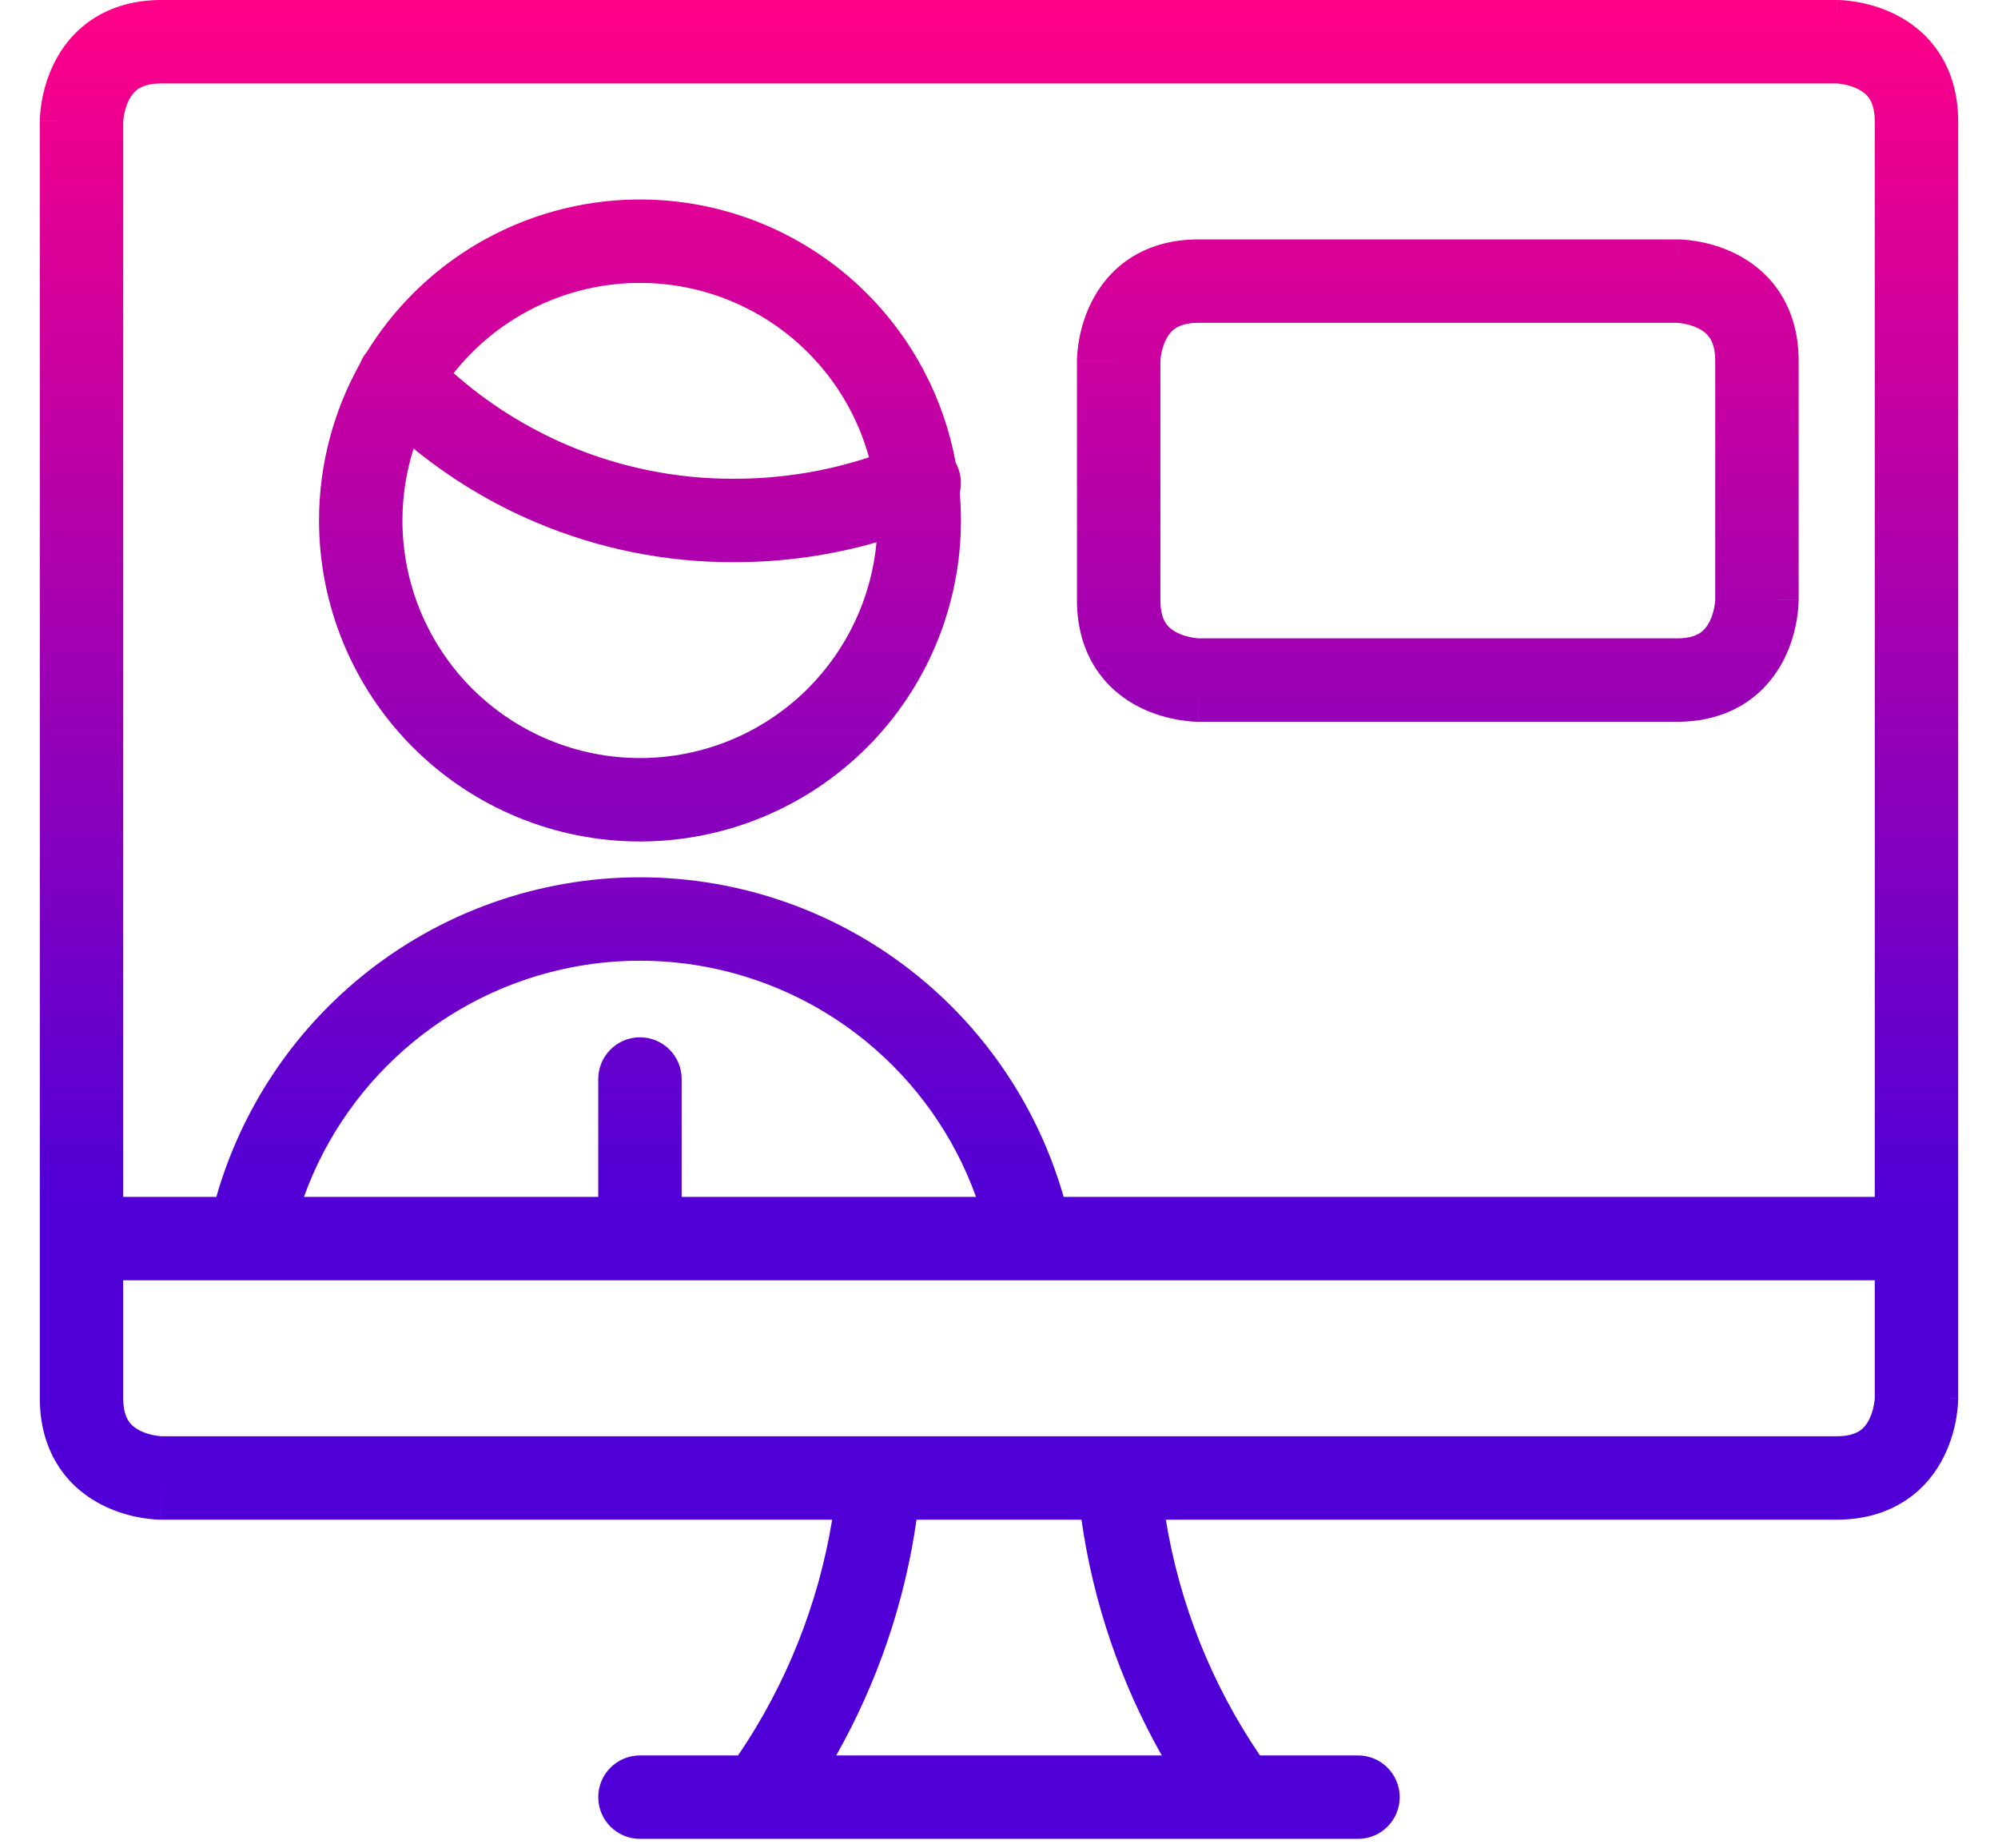 <svg width="40" height="37" viewBox="0 0 40 37" fill="none" xmlns="http://www.w3.org/2000/svg">
<path fill-rule="evenodd" clip-rule="evenodd" d="M2.467 2.44V23.958H4.331C4.824 22.234 5.833 20.695 7.23 19.553C8.805 18.265 10.778 17.561 12.812 17.561C14.847 17.561 16.819 18.265 18.395 19.553C19.792 20.695 20.801 22.234 21.294 23.958H37.533V2.432C37.533 2.179 37.472 2.045 37.424 1.972C37.372 1.894 37.297 1.832 37.196 1.782C37.092 1.73 36.978 1.699 36.883 1.684C36.837 1.676 36.801 1.673 36.78 1.671C36.772 1.67 36.766 1.67 36.763 1.67H3.229C2.976 1.67 2.842 1.731 2.769 1.779C2.691 1.831 2.629 1.906 2.578 2.007C2.526 2.111 2.496 2.225 2.48 2.32C2.473 2.365 2.469 2.402 2.468 2.423C2.467 2.431 2.467 2.437 2.467 2.44ZM5.001 25.628C4.992 25.628 4.982 25.628 4.973 25.628H2.467V27.988C2.467 28.241 2.528 28.375 2.576 28.448C2.628 28.526 2.703 28.588 2.804 28.639C2.908 28.69 3.022 28.721 3.117 28.736C3.162 28.744 3.198 28.747 3.22 28.749C3.228 28.75 3.234 28.75 3.237 28.75L17.604 28.75H22.396L36.771 28.75C37.024 28.75 37.158 28.689 37.231 28.641C37.309 28.589 37.371 28.514 37.422 28.413C37.473 28.309 37.504 28.195 37.519 28.1C37.527 28.055 37.531 28.018 37.532 27.997C37.533 27.989 37.533 27.983 37.533 27.98V25.628H20.652C20.643 25.628 20.633 25.628 20.623 25.628H12.819L12.812 25.628L12.806 25.628H5.001ZM13.647 23.958H19.54C19.104 22.747 18.345 21.669 17.338 20.846C16.061 19.802 14.462 19.231 12.812 19.231C11.163 19.231 9.564 19.802 8.287 20.846C7.28 21.669 6.521 22.747 6.085 23.958H11.977V21.599C11.977 21.138 12.351 20.764 12.812 20.764C13.274 20.764 13.647 21.138 13.647 21.599V23.958ZM0.797 2.432V24.793V27.988C0.797 28.533 0.936 28.998 1.187 29.374C1.434 29.746 1.758 29.983 2.057 30.132C2.353 30.28 2.638 30.35 2.842 30.384C2.946 30.401 3.035 30.41 3.101 30.415C3.134 30.417 3.162 30.418 3.183 30.419L3.211 30.42L3.221 30.42L3.226 30.42L3.227 30.42L3.228 30.42C3.229 30.42 3.229 30.42 3.229 29.585V30.42H16.66C16.383 32.109 15.741 33.72 14.776 35.139H12.812C12.351 35.139 11.977 35.513 11.977 35.974C11.977 36.435 12.351 36.809 12.812 36.809H15.206L15.208 36.809H24.792L24.794 36.809H27.187C27.649 36.809 28.022 36.435 28.022 35.974C28.022 35.513 27.649 35.139 27.187 35.139H25.224C24.259 33.72 23.616 32.109 23.34 30.42H36.771C37.316 30.42 37.781 30.281 38.157 30.03C38.529 29.783 38.766 29.459 38.915 29.16C39.063 28.864 39.133 28.579 39.167 28.375C39.184 28.27 39.193 28.182 39.198 28.116C39.2 28.083 39.201 28.055 39.202 28.034L39.203 28.006L39.203 27.996L39.203 27.991L39.203 27.989V27.989C39.203 27.988 39.203 27.988 38.368 27.988H39.203V24.793V2.432C39.203 1.887 39.064 1.422 38.813 1.046C38.566 0.674 38.242 0.437 37.943 0.288C37.647 0.14 37.362 0.07 37.158 0.036C37.053 0.019 36.965 0.01 36.899 0.005C36.866 0.003 36.838 0.002 36.816 0.001L36.789 0L36.779 3.23653e-05L36.774 7.21216e-06L36.773 0H36.772C36.771 0 36.771 0 36.771 0.835V0H3.229C2.684 0 2.219 0.139 1.843 0.39C1.471 0.637 1.234 0.961 1.085 1.26C0.937 1.556 0.867 1.841 0.833 2.045C0.816 2.15 0.807 2.238 0.802 2.304C0.8 2.337 0.798 2.365 0.798 2.386L0.797 2.414L0.797 2.424L0.797 2.429L0.797 2.431V2.431C0.797 2.432 0.797 2.432 1.632 2.432H0.797ZM16.741 35.139C17.565 33.682 18.112 32.082 18.349 30.42H21.651C21.888 32.082 22.434 33.682 23.259 35.139H16.741ZM9.45 7.056C9.319 7.187 9.196 7.325 9.082 7.469C9.761 8.07 10.533 8.558 11.37 8.914C12.417 9.358 13.542 9.586 14.679 9.583L14.684 9.583C15.607 9.586 16.523 9.441 17.397 9.154C17.18 8.368 16.762 7.643 16.175 7.056C15.283 6.164 14.074 5.663 12.812 5.663C11.551 5.663 10.342 6.164 9.45 7.056ZM10.717 10.451C9.838 10.077 9.017 9.581 8.28 8.979C8.134 9.44 8.057 9.925 8.057 10.418C8.057 11.68 8.558 12.889 9.45 13.781C10.342 14.673 11.551 15.174 12.812 15.174C14.074 15.174 15.283 14.673 16.175 13.781C16.963 12.992 17.446 11.956 17.548 10.855C16.618 11.122 15.652 11.256 14.681 11.253C13.319 11.256 11.971 10.983 10.717 10.451ZM6.387 10.418C6.387 9.306 6.676 8.223 7.211 7.27C7.243 7.19 7.287 7.113 7.345 7.044C7.604 6.623 7.914 6.23 8.269 5.875C9.474 4.67 11.108 3.993 12.812 3.993C14.517 3.993 16.151 4.67 17.356 5.875C18.285 6.804 18.9 7.988 19.133 9.263C19.147 9.288 19.16 9.314 19.171 9.341C19.244 9.514 19.255 9.697 19.214 9.866C19.23 10.049 19.238 10.233 19.238 10.418C19.238 12.122 18.561 13.757 17.356 14.962C16.151 16.167 14.517 16.844 12.812 16.844C11.108 16.844 9.474 16.167 8.269 14.962C7.064 13.757 6.387 12.122 6.387 10.418ZM23.231 12.015V7.232C23.231 7.229 23.231 7.223 23.232 7.215C23.233 7.193 23.237 7.157 23.244 7.112C23.26 7.016 23.29 6.903 23.342 6.799C23.393 6.698 23.455 6.623 23.533 6.571C23.605 6.523 23.74 6.462 23.993 6.462H33.568C33.572 6.462 33.577 6.462 33.586 6.463C33.607 6.464 33.643 6.468 33.689 6.475C33.784 6.491 33.898 6.521 34.002 6.573C34.102 6.623 34.177 6.686 34.229 6.764C34.278 6.836 34.339 6.971 34.339 7.224V12.008C34.338 12.011 34.338 12.016 34.338 12.025C34.336 12.046 34.333 12.082 34.325 12.128C34.309 12.223 34.279 12.337 34.227 12.441C34.177 12.541 34.114 12.617 34.037 12.668C33.964 12.717 33.83 12.778 33.576 12.778H24.001C23.998 12.778 23.992 12.777 23.984 12.777C23.962 12.775 23.926 12.772 23.881 12.764C23.786 12.748 23.672 12.718 23.568 12.666C23.467 12.616 23.392 12.554 23.34 12.476C23.292 12.403 23.231 12.269 23.231 12.015ZM33.576 4.792V5.627C33.576 4.792 33.577 4.792 33.577 4.792L33.578 4.792L33.58 4.792L33.584 4.792L33.594 4.792L33.622 4.792C33.644 4.793 33.671 4.795 33.705 4.797C33.77 4.802 33.859 4.811 33.963 4.828C34.168 4.862 34.453 4.932 34.748 5.079C35.047 5.229 35.371 5.466 35.619 5.837C35.87 6.214 36.009 6.678 36.009 7.224V12.015H35.182C36.009 12.015 36.009 12.016 36.009 12.016L36.009 12.017L36.009 12.019L36.008 12.023L36.008 12.034L36.008 12.061C36.007 12.083 36.006 12.111 36.003 12.144C35.999 12.21 35.99 12.298 35.972 12.402C35.938 12.607 35.868 12.892 35.721 13.188C35.571 13.486 35.334 13.81 34.963 14.058C34.586 14.309 34.122 14.448 33.576 14.448H23.993V13.613C23.993 14.448 23.993 14.448 23.992 14.448L23.991 14.448L23.989 14.448L23.985 14.448L23.975 14.448L23.947 14.447C23.926 14.446 23.898 14.445 23.865 14.443C23.799 14.438 23.71 14.429 23.606 14.411C23.402 14.377 23.116 14.308 22.821 14.16C22.522 14.011 22.198 13.773 21.951 13.402C21.7 13.025 21.561 12.561 21.561 12.015V7.224H22.394C21.561 7.224 21.561 7.223 21.561 7.223V7.222L21.561 7.22L21.561 7.216L21.561 7.206L21.562 7.178C21.562 7.157 21.564 7.129 21.566 7.096C21.571 7.03 21.58 6.941 21.597 6.837C21.631 6.633 21.701 6.347 21.849 6.052C21.998 5.753 22.235 5.429 22.606 5.181C22.983 4.93 23.448 4.792 23.993 4.792H33.576Z" fill="url(#paint0_linear_5056_3995)"/>
<defs>
<linearGradient id="paint0_linear_5056_3995" x1="20" y1="0" x2="20" y2="24.067" gradientUnits="userSpaceOnUse">
<stop stop-color="#FF0087"/>
<stop offset="1" stop-color="#5000D7"/>
</linearGradient>
</defs>
</svg>